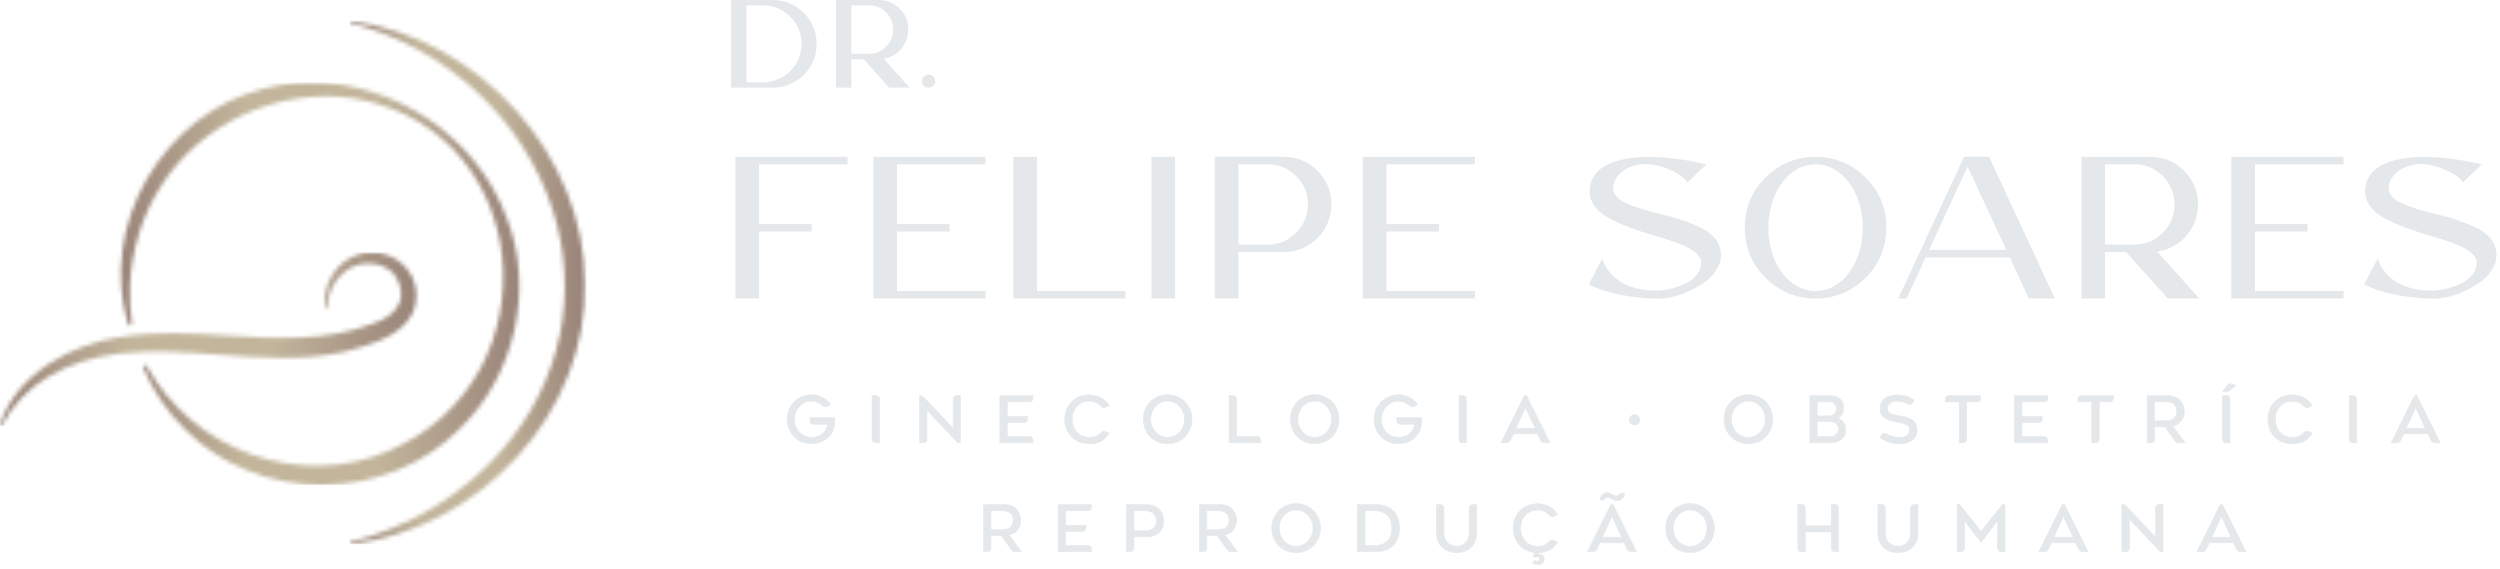 <svg xmlns="http://www.w3.org/2000/svg" width="593" height="135" viewBox="0 0 593 135" fill="none"><g id="logo-felipe"><g id="i-felipe"><g id="Clip path group"><mask id="mask0_1_4" style="mask-type:luminance" maskUnits="userSpaceOnUse" x="28" y="19" width="96" height="97"><g id="clippath"><path id="Vector" d="M62.65 21.01C51.14 23.84 40.98 31.7 34.76 42.58C28.65 53.27 27.05 65.76 30.37 76.85C30.41 77 30.52 77.12 30.67 77.17C30.84 77.23 31.04 77.17 31.17 77.06C31.29 76.95 31.34 76.79 31.3 76.66C30.9 73.83 30.74 70.97 30.82 68.16C31.12 59.67 33.67 51.24 38.01 44.43C47.47 29.14 66.52 20.48 84.33 23.38C107.41 27.66 117.41 45.48 119.09 60.72C120.1 69.94 118.27 79.42 113.93 87.42C109.19 96.15 101.67 102.91 92.17 106.95C82.12 111.36 70.62 111.68 59.81 107.85C49.06 104.05 40.19 96.59 34.84 86.86C34.71 86.64 34.44 86.56 34.22 86.67C34 86.78 33.9 87.03 33.99 87.28C36.38 92.86 39.79 97.88 43.84 101.79C52.12 110.19 63.96 115.01 76.35 115.01H76.44C88.92 114.99 100.86 110.09 109.2 101.57C122.29 88.84 126.79 68.26 120.13 51.53C112.99 32.31 93.66 19.58 73.92 19.58C70.15 19.58 66.37 20.04 62.65 21.02" fill="white"></path></g></mask><g mask="url(#mask0_1_4)"><g id="Group"><path id="Vector_2" d="M126.79 19.58H27.05V115.01H126.79V19.58Z" fill="url(#paint0_linear_1_4)"></path></g></g></g><g id="Clip path group_2"><mask id="mask1_1_4" style="mask-type:luminance" maskUnits="userSpaceOnUse" x="-1" y="59" width="100" height="43"><g id="clippath-1"><path id="Vector_3" d="M83.1 61.18C79.03 63.29 76.49 68.28 77.07 73.03C77.09 73.17 77.2 73.25 77.34 73.26C77.48 73.26 77.59 73.15 77.6 73.01C77.81 68.56 80.33 64.68 84.02 63.14C87.23 61.79 92.13 62.58 94.03 65.87C95.2 68.04 95.45 70.04 94.76 71.8C93.94 73.91 91.8 75.61 88.57 76.72C77.46 81.06 65.55 80.32 54.03 79.61C45.44 79.08 36.55 78.52 27.96 80.05C17.65 81.71 4.13 88.11 0.01 100.67C-0.03 100.8 0.03 100.94 0.16 101L0.26 101.02C0.36 101.02 0.45 100.97 0.49 100.88C5.25 91.54 15.46 85.33 28.51 83.84C36.31 82.96 44.3 83.55 52.03 84.13C61.68 84.86 71.66 85.6 81.45 83.49L82.02 83.34C87.58 81.87 95.2 79.86 97.92 74.19C99.62 69.97 98.66 65.54 95.43 62.62C93.42 60.81 90.89 59.87 88.31 59.87C86.55 59.87 84.77 60.3 83.1 61.18Z" fill="white"></path></g></mask><g mask="url(#mask1_1_4)"><g id="Group_2"><path id="Vector_4" d="M99.62 59.87H-0.03V101.02H99.62V59.87Z" fill="url(#paint1_linear_1_4)"></path></g></g></g><g id="Clip path group_3"><mask id="mask2_1_4" style="mask-type:luminance" maskUnits="userSpaceOnUse" x="82" y="4" width="57" height="126"><g id="clippath-2"><path id="Vector_5" d="M82.94 5.14C82.91 5.28 83 5.41 83.13 5.45C105.91 11.33 124.31 28.41 131.16 50.02C137.39 69.68 133.14 90.17 119.49 106.25C110.32 117.09 97.41 125.01 83.13 128.56C82.99 128.59 82.91 128.73 82.93 128.86C82.95 128.99 83.06 129.08 83.19 129.08H83.22C97.76 127.45 112.09 119.94 122.54 108.49C133.3 96.69 139.05 82.03 138.72 67.22C138.72 36.96 113.83 9.02 83.23 4.94C83.22 4.94 83.21 4.94 83.2 4.94C83.08 4.94 82.96 5.03 82.94 5.15" fill="white"></path></g></mask><g mask="url(#mask2_1_4)"><g id="Group_3"><path id="Vector_6" d="M139.06 4.93H82.91V129.08H139.06V4.93Z" fill="url(#paint2_linear_1_4)"></path></g></g></g></g><g id="felipe"><path d="M198.04 100.03C197.93 102.93 195.86 105.25 192.46 105.25C189.06 105.25 186.71 102.64 186.71 99.45C186.71 96.26 189.29 93.64 192.46 93.64C194.35 93.64 196 94.56 197.05 95.94L196.3 96.37C195.86 96.61 195.52 96.54 195.11 96.19C194.39 95.53 193.48 95.15 192.46 95.15C190.2 95.15 188.45 97.13 188.45 99.45C188.45 101.77 190.1 103.69 192.42 103.74C194.5 103.77 196.16 102.49 196.3 100.64H193C192.45 100.64 192.13 100.35 192.13 99.79V99.09H198.02C198.05 99.41 198.05 99.81 198.05 100.04" fill="#E5E8EA"></path><path d="M192.46 105.33C189.19 105.33 186.63 102.75 186.63 99.46C186.63 96.17 189.24 93.57 192.46 93.57C194.29 93.57 195.99 94.42 197.11 95.9L197.16 95.97L196.34 96.44C195.89 96.69 195.52 96.63 195.06 96.25C194.33 95.58 193.43 95.23 192.45 95.23C190.28 95.23 188.51 97.13 188.51 99.46C188.51 101.79 190.22 103.63 192.4 103.67C194.44 103.71 196.02 102.47 196.19 100.72H192.98C192.38 100.72 192.03 100.38 192.03 99.79V99.01H198.06V99.08C198.1 99.4 198.1 99.8 198.1 100.03C197.99 103.15 195.66 105.32 192.44 105.32M192.46 93.72C189.33 93.72 186.78 96.29 186.78 99.46C186.78 102.63 189.27 105.18 192.46 105.18C195.65 105.18 197.86 103.11 197.97 100.03C197.97 99.81 197.97 99.46 197.94 99.16H192.19V99.79C192.19 100.3 192.46 100.57 192.98 100.57H196.36V100.65C196.21 102.52 194.55 103.85 192.4 103.82C190.13 103.77 188.36 101.86 188.36 99.46C188.36 97.06 190.19 95.08 192.45 95.08C193.46 95.08 194.4 95.45 195.16 96.14C195.56 96.49 195.87 96.53 196.26 96.31L196.93 95.93C195.83 94.53 194.21 93.72 192.45 93.72" fill="#E5E8EA"></path><path d="M206.87 104.09V93.85H207.76C208.28 93.85 208.63 94.19 208.63 94.72V105.02H207.74C207.19 105.02 206.87 104.68 206.87 104.09Z" fill="#E5E8EA"></path><path d="M208.7 105.1H207.74C207.15 105.1 206.79 104.72 206.79 104.09V93.78H207.75C208.32 93.78 208.7 94.16 208.7 94.73V105.1ZM206.95 93.93V104.09C206.95 104.64 207.23 104.95 207.75 104.95H208.56V94.73C208.56 94.25 208.25 93.93 207.76 93.93H206.95Z" fill="#E5E8EA"></path><path d="M218.72 93.85L226.09 101.57V94.75C226.09 94.2 226.44 93.85 226.99 93.85H227.84V105.02H227.21L219.86 97.3V104.12C219.86 104.67 219.51 105.02 218.97 105.02H218.1V93.85H218.72Z" fill="#E5E8EA"></path><path d="M227.92 105.1H227.19L227.17 105.08L219.94 97.49V104.12C219.94 104.7 219.55 105.1 218.98 105.1H218.03V93.78H218.75L218.77 93.8L226.01 101.38V94.75C226.01 94.16 226.39 93.77 226.99 93.77H227.92V105.1ZM227.77 104.95V93.93H226.99C226.48 93.93 226.16 94.25 226.16 94.76V101.77L218.68 93.94H218.18V104.96H218.97C219.46 104.96 219.78 104.64 219.78 104.13V97.12L227.24 104.95H227.77Z" fill="#E5E8EA"></path><path d="M237.16 93.85H245.02V94.47C245.02 95.01 244.72 95.31 244.17 95.31H238.92V98.77H243.73V99.37C243.73 99.92 243.43 100.22 242.88 100.22H238.93V103.55H244.16C244.69 103.55 245.03 103.9 245.03 104.42V105.02H237.17V93.85H237.16Z" fill="#E5E8EA"></path><path d="M245.09 105.1H237.08V93.78H245.09V94.48C245.09 95.06 244.75 95.39 244.16 95.39H238.99V98.7H243.8V99.37C243.8 99.96 243.46 100.3 242.87 100.3H238.99V103.48H244.15C244.72 103.48 245.09 103.86 245.09 104.43V105.1ZM237.23 104.95H244.94V104.43C244.94 103.95 244.63 103.63 244.15 103.63H238.84V100.15H242.87C243.38 100.15 243.65 99.88 243.65 99.37V98.85H238.84V95.24H244.16C244.66 95.24 244.94 94.97 244.94 94.48V93.93H237.23V104.95Z" fill="#E5E8EA"></path><path d="M252.56 99.46C252.56 96.21 254.91 93.66 258.31 93.66C260.57 93.66 262.11 94.65 263.06 96.19L262.27 96.57C261.8 96.8 261.51 96.63 261.17 96.33C260.47 95.63 259.55 95.17 258.32 95.17C255.82 95.17 254.32 97.12 254.32 99.46C254.32 101.8 255.83 103.75 258.38 103.75C259.75 103.75 260.49 103.28 261.17 102.58C261.49 102.29 261.79 102.15 262.3 102.38L263.08 102.73C262.19 104.26 260.87 105.26 258.32 105.26C254.92 105.26 252.57 102.71 252.57 99.46" fill="#E5E8EA"></path><path d="M258.32 105.33C254.94 105.33 252.49 102.86 252.49 99.46C252.49 96.06 254.94 93.59 258.32 93.59C260.43 93.59 262.1 94.48 263.13 96.16L263.17 96.23L262.3 96.65C261.76 96.91 261.43 96.68 261.12 96.39C260.35 95.62 259.44 95.25 258.32 95.25C256.01 95.25 254.4 96.98 254.4 99.46C254.4 101.94 256.04 103.67 258.38 103.67C259.72 103.67 260.44 103.21 261.12 102.52C261.46 102.21 261.79 102.06 262.33 102.31L263.18 102.7L263.14 102.77C262.11 104.55 260.62 105.34 258.31 105.34M258.32 93.73C255.03 93.73 252.64 96.14 252.64 99.45C252.64 102.76 255.03 105.17 258.32 105.17C260.54 105.17 261.97 104.42 262.97 102.75L262.27 102.43C261.8 102.22 261.53 102.34 261.22 102.62C260.52 103.33 259.77 103.81 258.38 103.81C255.95 103.81 254.25 102.02 254.25 99.45C254.25 96.88 255.92 95.09 258.32 95.09C259.48 95.09 260.43 95.48 261.23 96.27C261.57 96.58 261.82 96.7 262.24 96.5L262.96 96.15C261.94 94.54 260.38 93.72 258.32 93.72" fill="#E5E8EA"></path><path d="M271.2 99.44C271.2 96.25 273.56 93.63 276.95 93.63C280.34 93.63 282.73 96.25 282.73 99.44C282.73 102.63 280.35 105.25 276.95 105.25C273.55 105.25 271.2 102.64 271.2 99.44ZM276.95 103.74C279.25 103.74 280.98 101.79 280.98 99.44C280.98 97.09 279.26 95.14 276.95 95.14C274.64 95.14 272.95 97.12 272.95 99.44C272.95 101.76 274.66 103.74 276.95 103.74Z" fill="#E5E8EA"></path><path d="M276.95 105.33C273.63 105.33 271.12 102.8 271.12 99.44C271.12 96.08 273.63 93.55 276.95 93.55C280.27 93.55 282.81 96.08 282.81 99.44C282.81 102.8 280.29 105.33 276.95 105.33ZM276.95 93.7C273.71 93.7 271.27 96.17 271.27 99.44C271.27 102.71 273.71 105.18 276.95 105.18C280.19 105.18 282.66 102.71 282.66 99.44C282.66 96.17 280.21 93.7 276.95 93.7ZM276.95 103.82C274.67 103.82 272.88 101.9 272.88 99.44C272.88 96.98 274.71 95.06 276.95 95.06C279.19 95.06 281.05 97.02 281.05 99.44C281.05 101.86 279.25 103.82 276.95 103.82ZM276.95 95.21C274.79 95.21 273.03 97.11 273.03 99.44C273.03 101.77 274.75 103.67 276.95 103.67C279.15 103.67 280.9 101.81 280.9 99.44C280.9 97.07 279.13 95.21 276.95 95.21Z" fill="#E5E8EA"></path><path d="M291.55 93.85H292.45C292.97 93.85 293.32 94.18 293.32 94.72V103.55H298.16C298.68 103.55 299.03 103.9 299.03 104.42V105.02H291.55V93.85Z" fill="#E5E8EA"></path><path d="M291.47 105.1V93.78H292.45C293.02 93.78 293.4 94.16 293.4 94.72V103.48H298.16C298.72 103.48 299.11 103.87 299.11 104.43V105.1H291.47ZM291.63 104.95H298.96V104.43C298.96 103.95 298.64 103.63 298.16 103.63H293.25V94.72C293.25 94.24 292.94 93.93 292.46 93.93H291.63V104.95Z" fill="#E5E8EA"></path><path d="M306.08 99.44C306.08 96.25 308.44 93.63 311.83 93.63C315.22 93.63 317.61 96.25 317.61 99.44C317.61 102.63 315.23 105.25 311.83 105.25C308.43 105.25 306.08 102.64 306.08 99.44ZM311.84 103.74C314.14 103.74 315.87 101.79 315.87 99.44C315.87 97.09 314.15 95.14 311.84 95.14C309.53 95.14 307.84 97.12 307.84 99.44C307.84 101.76 309.55 103.74 311.84 103.74Z" fill="#E5E8EA"></path><path d="M311.84 105.33C308.52 105.33 306.01 102.8 306.01 99.44C306.01 96.08 308.52 93.55 311.84 93.55C315.16 93.55 317.7 96.08 317.7 99.44C317.7 102.8 315.18 105.33 311.84 105.33ZM311.84 93.7C308.6 93.7 306.16 96.17 306.16 99.44C306.16 102.71 308.6 105.18 311.84 105.18C315.08 105.18 317.55 102.71 317.55 99.44C317.55 96.17 315.1 93.7 311.84 93.7ZM311.84 103.82C309.56 103.82 307.77 101.9 307.77 99.44C307.77 96.98 309.6 95.06 311.84 95.06C314.08 95.06 315.94 97.02 315.94 99.44C315.94 101.86 314.14 103.82 311.84 103.82ZM311.84 95.21C309.68 95.21 307.92 97.11 307.92 99.44C307.92 101.77 309.64 103.67 311.84 103.67C314.04 103.67 315.79 101.81 315.79 99.44C315.79 97.07 314.02 95.21 311.84 95.21Z" fill="#E5E8EA"></path><path d="M337.27 100.03C337.16 102.93 335.09 105.25 331.68 105.25C328.27 105.25 325.93 102.64 325.93 99.45C325.93 96.26 328.51 93.64 331.68 93.64C333.57 93.64 335.22 94.56 336.27 95.94L335.52 96.37C335.08 96.61 334.74 96.54 334.33 96.19C333.61 95.53 332.7 95.15 331.67 95.15C329.41 95.15 327.66 97.13 327.66 99.45C327.66 101.77 329.31 103.69 331.63 103.74C333.7 103.77 335.37 102.49 335.51 100.64H332.21C331.66 100.64 331.34 100.35 331.34 99.79V99.09H337.23C337.26 99.41 337.26 99.81 337.26 100.04" fill="#E5E8EA"></path><path d="M331.68 105.33C328.41 105.33 325.85 102.75 325.85 99.46C325.85 96.17 328.46 93.57 331.68 93.57C333.51 93.57 335.21 94.42 336.33 95.9L336.38 95.97L335.56 96.44C335.11 96.69 334.74 96.63 334.28 96.25C333.55 95.58 332.65 95.23 331.67 95.23C329.5 95.23 327.73 97.13 327.73 99.46C327.73 101.79 329.44 103.63 331.62 103.67H331.69C333.69 103.67 335.24 102.44 335.41 100.72H332.2C331.6 100.72 331.25 100.38 331.25 99.79V99.01H337.28V99.08C337.32 99.4 337.32 99.8 337.32 100.03C337.21 103.15 334.88 105.32 331.66 105.32M331.68 93.72C328.55 93.72 326 96.29 326 99.46C326 102.63 328.49 105.18 331.68 105.18C334.87 105.18 337.08 103.11 337.19 100.03C337.19 99.81 337.19 99.46 337.17 99.16H331.42V99.79C331.42 100.3 331.69 100.57 332.21 100.57H335.59V100.65C335.44 102.52 333.77 103.85 331.63 103.82C329.36 103.77 327.59 101.86 327.59 99.46C327.59 97.06 329.42 95.08 331.68 95.08C332.69 95.08 333.63 95.45 334.39 96.14C334.8 96.49 335.09 96.53 335.49 96.31L336.16 95.93C335.06 94.53 333.44 93.72 331.68 93.72Z" fill="#E5E8EA"></path><path d="M346.09 104.09V93.85H346.98C347.5 93.85 347.85 94.19 347.85 94.72V105.02H346.96C346.41 105.02 346.09 104.68 346.09 104.09Z" fill="#E5E8EA"></path><path d="M347.92 105.1H346.96C346.37 105.1 346.01 104.72 346.01 104.09V93.78H346.97C347.54 93.78 347.92 94.16 347.92 94.73V105.1ZM346.17 93.93V104.09C346.17 104.64 346.45 104.95 346.96 104.95H347.77V94.73C347.77 94.25 347.46 93.93 346.98 93.93H346.17Z" fill="#E5E8EA"></path><path d="M361.57 93.86H362.12L367.67 105.03H366.42C365.98 105.03 365.63 104.82 365.43 104.42L364.71 102.91H358.99L358.26 104.42C358.08 104.82 357.71 105.03 357.27 105.03H356.03L361.57 93.86ZM364.15 101.59L361.85 96.68L359.56 101.59H364.15Z" fill="#E5E8EA"></path><path d="M367.8 105.1H366.43C365.96 105.1 365.58 104.87 365.37 104.45L364.67 102.98H359.04L358.33 104.45C358.14 104.87 357.75 105.1 357.27 105.1H355.91L361.52 93.78H362.16L362.18 93.82L367.79 105.1H367.8ZM364.77 102.83L365.51 104.38C365.69 104.75 366.02 104.95 366.43 104.95H367.56L362.08 93.93H361.62L356.16 104.95H357.27C357.69 104.95 358.03 104.74 358.19 104.38L358.94 102.83H364.77ZM364.27 101.67H359.44L361.85 96.5L364.27 101.67ZM359.68 101.52H364.04L361.86 96.86L359.69 101.52H359.68Z" fill="#E5E8EA"></path><path d="M386.47 99.58C386.47 98.92 387.05 98.37 387.72 98.37C388.39 98.37 388.94 98.92 388.94 99.58C388.94 100.24 388.39 100.8 387.72 100.8C387.05 100.8 386.47 100.23 386.47 99.58Z" fill="#E5E8EA"></path><path d="M387.72 100.87C387 100.87 386.39 100.28 386.39 99.58C386.39 98.88 387 98.3 387.72 98.3C388.44 98.3 389.02 98.87 389.02 99.58C389.02 100.29 388.43 100.87 387.72 100.87ZM387.72 98.45C387.08 98.45 386.54 98.97 386.54 99.58C386.54 100.19 387.09 100.72 387.72 100.72C388.35 100.72 388.87 100.2 388.87 99.58C388.87 98.96 388.36 98.45 387.72 98.45Z" fill="#E5E8EA"></path><path d="M408.94 99.44C408.94 96.25 411.3 93.63 414.69 93.63C418.08 93.63 420.47 96.25 420.47 99.44C420.47 102.63 418.09 105.25 414.69 105.25C411.29 105.25 408.94 102.64 408.94 99.44ZM414.69 103.74C416.99 103.74 418.72 101.79 418.72 99.44C418.72 97.09 417 95.14 414.69 95.14C412.38 95.14 410.69 97.12 410.69 99.44C410.69 101.76 412.4 103.74 414.69 103.74Z" fill="#E5E8EA"></path><path d="M414.69 105.33C411.37 105.33 408.86 102.8 408.86 99.44C408.86 96.08 411.37 93.55 414.69 93.55C418.01 93.55 420.55 96.08 420.55 99.44C420.55 102.8 418.03 105.33 414.69 105.33ZM414.69 93.7C411.45 93.7 409.01 96.17 409.01 99.44C409.01 102.71 411.45 105.18 414.69 105.18C417.93 105.18 420.4 102.71 420.4 99.44C420.4 96.17 417.95 93.7 414.69 93.7ZM414.69 103.82C412.41 103.82 410.62 101.9 410.62 99.44C410.62 96.98 412.45 95.06 414.69 95.06C416.93 95.06 418.79 97.02 418.79 99.44C418.79 101.86 416.99 103.82 414.69 103.82ZM414.69 95.21C412.53 95.21 410.77 97.11 410.77 99.44C410.77 101.77 412.49 103.67 414.69 103.67C416.89 103.67 418.64 101.81 418.64 99.44C418.64 97.07 416.87 95.21 414.69 95.21Z" fill="#E5E8EA"></path><path d="M433.99 93.85C435.97 93.85 437.33 94.74 437.33 96.75C437.33 98.06 436.57 98.98 435.77 99.18C436.69 99.3 437.78 100.25 437.78 101.88C437.78 104.18 436.04 105.02 434.16 105.02H429.28V93.85H433.99ZM433.79 98.66C435.03 98.66 435.56 97.84 435.56 96.9C435.56 96.03 434.93 95.31 433.9 95.31H431.05V98.65H433.8L433.79 98.66ZM434.11 103.56C435.33 103.56 436.05 102.77 436.05 101.76C436.05 100.54 435.24 100.01 433.97 100.01H431.04V103.56H434.11Z" fill="#E5E8EA"></path><path d="M434.17 105.1H429.21V93.78H433.99C436.19 93.78 437.41 94.84 437.41 96.75C437.41 97.99 436.76 98.86 436.04 99.17C436.97 99.41 437.87 100.38 437.87 101.88C437.87 103.9 436.49 105.1 434.18 105.1M429.37 104.95H434.18C435.25 104.95 437.72 104.65 437.72 101.88C437.72 100.89 437.12 99.43 435.77 99.27H435.7V99.14L435.76 99.11C436.5 98.92 437.26 98.06 437.26 96.76C437.26 94.94 436.1 93.94 433.99 93.94H429.37V104.96V104.95ZM434.11 103.63H430.97V99.92H433.98C435.39 99.92 436.13 100.55 436.13 101.75C436.13 102.87 435.32 103.63 434.12 103.63M431.12 103.48H434.11C435.22 103.48 435.97 102.79 435.97 101.75C435.97 100.36 434.88 100.07 433.97 100.07H431.12V103.48ZM433.79 98.74H430.97V95.25H433.9C434.92 95.25 435.64 95.93 435.64 96.91C435.64 97.79 435.15 98.74 433.79 98.74ZM431.12 98.59H433.79C435.04 98.59 435.49 97.72 435.49 96.91C435.49 96.02 434.84 95.4 433.9 95.4H431.12V98.59Z" fill="#E5E8EA"></path><path d="M445.93 103.71L446.31 103.16C446.6 102.72 447.04 102.67 447.53 102.93C448.4 103.42 449.44 103.75 450.49 103.75C452.08 103.75 452.96 103.05 452.96 101.98C452.96 100.68 451.65 100.42 450.14 100.12C448.81 99.86 445.93 99.54 445.93 96.99C445.93 94.44 448.27 93.66 450.08 93.66C451.71 93.66 452.99 94.16 454.05 94.94L453.67 95.47C453.38 95.91 452.92 95.99 452.45 95.76C451.66 95.36 450.88 95.15 449.99 95.15C449.06 95.15 447.69 95.53 447.69 96.91C447.69 98.29 449.58 98.45 450.82 98.68C452.47 98.95 454.73 99.4 454.73 101.91C454.73 104.14 453.02 105.24 450.57 105.24C448.51 105.24 447.12 104.61 445.95 103.7" fill="#E5E8EA"></path><path d="M450.55 105.33C448.7 105.33 447.26 104.85 445.88 103.77L445.82 103.73L446.24 103.12C446.54 102.66 447.01 102.57 447.56 102.87C448.22 103.24 449.27 103.69 450.49 103.69C451.99 103.69 452.89 103.06 452.89 101.99C452.89 100.76 451.62 100.5 450.15 100.21H450.13C450.03 100.19 449.92 100.17 449.81 100.15C448.43 99.9 445.86 99.43 445.86 97.01C445.86 95.83 446.34 94.93 447.29 94.33C448.28 93.7 449.47 93.61 450.09 93.61C451.61 93.61 452.92 94.03 454.1 94.91L454.16 94.95L453.74 95.54C453.45 95.99 452.95 96.11 452.43 95.85C451.61 95.44 450.84 95.25 450.01 95.25C448.98 95.25 447.78 95.69 447.78 96.93C447.78 98.08 449.3 98.35 450.52 98.57C450.63 98.59 450.74 98.61 450.84 98.63C452.32 98.88 454.81 99.29 454.81 101.94C454.81 104.07 453.22 105.34 450.57 105.34M446.03 103.7C447.37 104.72 448.76 105.18 450.55 105.18C453.15 105.18 454.64 104 454.64 101.93C454.64 99.6 452.74 99.09 450.8 98.77C450.7 98.75 450.59 98.73 450.48 98.71C449.27 98.5 447.61 98.2 447.61 96.92C447.61 95.57 448.89 95.09 449.99 95.09C450.85 95.09 451.64 95.29 452.48 95.71C452.94 95.93 453.35 95.84 453.6 95.45L453.94 94.97C452.8 94.15 451.54 93.75 450.08 93.75C448.11 93.75 446.01 94.6 446.01 97C446.01 99.4 448.41 99.73 449.84 99.99C449.95 100.01 450.06 100.03 450.16 100.05H450.18C451.72 100.36 453.04 100.63 453.04 101.98C453.04 103.12 452.06 103.83 450.49 103.83C449.24 103.83 448.17 103.38 447.49 103C447.16 102.82 446.69 102.71 446.37 103.2L446.03 103.69V103.7Z" fill="#E5E8EA"></path><path d="M464.74 95.32H461.44V94.72C461.44 94.19 461.78 93.85 462.31 93.85H469.82V94.45C469.82 94.97 469.47 95.32 468.95 95.32H466.49V104.15C466.49 104.68 466.14 105.02 465.62 105.02H464.73V95.32H464.74Z" fill="#E5E8EA"></path><path d="M465.62 105.1H464.66V95.4H461.36V94.73C461.36 94.16 461.73 93.79 462.31 93.79H469.89V94.46C469.89 95.02 469.5 95.4 468.94 95.4H466.56V104.16C466.56 104.73 466.18 105.11 465.61 105.11M464.81 104.95H465.62C466.1 104.95 466.41 104.64 466.41 104.15V95.24H468.94C469.42 95.24 469.74 94.92 469.74 94.45V93.93H462.31C461.82 93.93 461.51 94.23 461.51 94.72V95.24H464.81V104.95Z" fill="#E5E8EA"></path><path d="M477.85 93.85H485.71V94.47C485.71 95.01 485.41 95.31 484.86 95.31H479.61V98.77H484.42V99.37C484.42 99.92 484.11 100.22 483.56 100.22H479.61V103.55H484.84C485.37 103.55 485.71 103.9 485.71 104.42V105.02H477.85V93.85Z" fill="#E5E8EA"></path><path d="M485.78 105.1H477.77V93.78H485.78V94.48C485.78 95.06 485.44 95.39 484.85 95.39H479.68V98.7H484.49V99.37C484.49 99.96 484.15 100.3 483.56 100.3H479.68V103.48H484.84C485.41 103.48 485.78 103.86 485.78 104.43V105.1ZM477.93 104.95H485.64V104.43C485.64 103.95 485.33 103.63 484.85 103.63H479.54V100.15H483.57C484.08 100.15 484.35 99.88 484.35 99.37V98.85H479.54V95.24H484.86C485.36 95.24 485.64 94.97 485.64 94.48V93.93H477.93V104.95Z" fill="#E5E8EA"></path><path d="M496.18 95.32H492.88V94.72C492.88 94.19 493.22 93.85 493.75 93.85H501.26V94.45C501.26 94.97 500.91 95.32 500.39 95.32H497.93V104.15C497.93 104.68 497.58 105.02 497.06 105.02H496.17V95.32H496.18Z" fill="#E5E8EA"></path><path d="M497.07 105.1H496.11V95.4H492.81V94.73C492.81 94.16 493.18 93.79 493.76 93.79H501.34V94.46C501.34 95.02 500.95 95.4 500.39 95.4H498.01V104.16C498.01 104.73 497.63 105.11 497.06 105.11M496.26 104.95H497.07C497.55 104.95 497.86 104.64 497.86 104.15V95.24H500.39C500.87 95.24 501.19 94.92 501.19 94.45V93.93H493.76C493.27 93.93 492.96 94.23 492.96 94.72V95.24H496.26V104.95Z" fill="#E5E8EA"></path><path d="M509.3 93.85H514.32C516.55 93.85 518.09 95.41 518.09 97.62C518.09 99.34 517.13 100.7 515.36 101.04L518.28 105.02H516.89C516.48 105.02 516.11 104.85 515.87 104.5L513.55 101.25H511.06V104.12C511.06 104.67 510.71 105.02 510.16 105.02H509.31V93.85H509.3ZM514.09 99.81C515.11 99.81 516.35 99.15 516.35 97.6C516.35 96.7 515.85 95.33 514.09 95.33H511.05V99.82H514.09V99.81Z" fill="#E5E8EA"></path><path d="M518.42 105.1H516.88C516.43 105.1 516.04 104.9 515.8 104.55L513.5 101.33H511.13V104.12C511.13 104.71 510.75 105.1 510.16 105.1H509.23V93.78H514.33C516.59 93.78 518.17 95.36 518.17 97.62C518.17 99.41 517.15 100.72 515.49 101.09L518.42 105.1ZM513.58 101.18L515.92 104.46C516.14 104.78 516.47 104.95 516.88 104.95H518.12L515.22 100.99L515.34 100.97C517.01 100.65 518.01 99.4 518.01 97.62C518.01 95.44 516.49 93.93 514.32 93.93H509.37V104.95H510.15C510.66 104.95 510.97 104.63 510.97 104.12V101.18H513.58ZM514.09 99.88H510.98V95.24H514.09C515.93 95.24 516.42 96.72 516.42 97.59C516.42 99.09 515.25 99.88 514.09 99.88ZM511.13 99.73H514.09C515.14 99.73 516.27 99.06 516.27 97.59C516.27 95.45 514.31 95.39 514.09 95.39H511.13V99.73Z" fill="#E5E8EA"></path><path d="M528.27 91.44C528.58 91.01 528.99 90.92 529.48 91.13L530.29 91.47L528.99 92.54C528.66 92.83 528.33 92.94 527.91 92.94H527.21L528.28 91.45L528.27 91.44ZM527.2 104.09V93.85H528.09C528.61 93.85 528.96 94.19 528.96 94.72V105.02H528.07C527.52 105.02 527.2 104.68 527.2 104.09Z" fill="#E5E8EA"></path><path d="M529.03 105.1H528.07C527.48 105.1 527.12 104.72 527.12 104.09V93.78H528.08C528.64 93.78 529.02 94.16 529.02 94.72V105.1H529.03ZM527.28 93.93V104.09C527.28 104.64 527.56 104.95 528.07 104.95H528.88V94.72C528.88 94.24 528.57 93.93 528.09 93.93H527.28ZM527.91 93.01H527.06L528.21 91.4C528.53 90.95 528.98 90.84 529.51 91.07L530.43 91.45L529.04 92.6C528.7 92.89 528.37 93.01 527.91 93.01ZM527.35 92.86H527.91C528.33 92.86 528.63 92.75 528.94 92.48L530.14 91.49L529.45 91.2C528.99 91 528.61 91.09 528.33 91.48L527.35 92.86Z" fill="#E5E8EA"></path><path d="M537.94 99.46C537.94 96.21 540.29 93.66 543.69 93.66C545.95 93.66 547.49 94.65 548.44 96.19L547.65 96.57C547.18 96.8 546.89 96.63 546.55 96.33C545.85 95.63 544.93 95.17 543.7 95.17C541.2 95.17 539.7 97.12 539.7 99.46C539.7 101.8 541.21 103.75 543.76 103.75C545.13 103.75 545.87 103.28 546.55 102.58C546.87 102.29 547.17 102.15 547.68 102.38L548.46 102.73C547.57 104.26 546.25 105.26 543.7 105.26C540.3 105.26 537.95 102.71 537.95 99.46" fill="#E5E8EA"></path><path d="M543.69 105.33C540.31 105.33 537.86 102.86 537.86 99.46C537.86 96.06 540.31 93.59 543.69 93.59C545.8 93.59 547.47 94.48 548.5 96.16L548.54 96.23L547.67 96.65C547.13 96.91 546.8 96.68 546.49 96.39C545.72 95.62 544.81 95.25 543.69 95.25C541.38 95.25 539.77 96.98 539.77 99.46C539.77 101.94 541.41 103.67 543.75 103.67C545.09 103.67 545.81 103.21 546.49 102.52C546.83 102.21 547.16 102.06 547.7 102.31L548.55 102.7L548.51 102.77C547.48 104.55 545.99 105.34 543.68 105.34M543.69 93.73C540.4 93.73 538.01 96.14 538.01 99.45C538.01 102.76 540.4 105.17 543.69 105.17C545.91 105.17 547.34 104.42 548.34 102.75L547.64 102.43C547.17 102.22 546.9 102.34 546.59 102.62C545.89 103.33 545.14 103.81 543.75 103.81C541.32 103.81 539.62 102.02 539.62 99.45C539.62 96.88 541.29 95.09 543.69 95.09C544.85 95.09 545.8 95.48 546.6 96.27C546.94 96.58 547.19 96.7 547.61 96.5L548.33 96.15C547.31 94.54 545.75 93.72 543.69 93.72" fill="#E5E8EA"></path><path d="M557.26 104.09V93.85H558.15C558.67 93.85 559.02 94.19 559.02 94.72V105.02H558.13C557.58 105.02 557.26 104.68 557.26 104.09Z" fill="#E5E8EA"></path><path d="M559.09 105.1H558.13C557.54 105.1 557.18 104.72 557.18 104.09V93.78H558.14C558.71 93.78 559.09 94.16 559.09 94.73V105.1ZM557.34 93.93V104.09C557.34 104.64 557.62 104.95 558.13 104.95H558.94V94.73C558.94 94.25 558.63 93.93 558.15 93.93H557.34Z" fill="#E5E8EA"></path><path d="M572.74 93.86H573.29L578.84 105.03H577.59C577.15 105.03 576.8 104.82 576.6 104.42L575.88 102.91H570.16L569.43 104.42C569.25 104.82 568.88 105.03 568.44 105.03H567.2L572.74 93.86ZM575.32 101.59L573.02 96.68L570.73 101.59H575.32Z" fill="#E5E8EA"></path><path d="M578.96 105.1H577.59C577.12 105.1 576.74 104.87 576.53 104.45L575.83 102.98H570.2L569.49 104.45C569.3 104.87 568.91 105.1 568.43 105.1H567.07L572.68 93.78H573.32L573.34 93.82L578.95 105.1H578.96ZM575.93 102.83L576.67 104.38C576.85 104.75 577.18 104.95 577.59 104.95H578.72L573.24 93.93H572.78L567.32 104.95H568.43C568.85 104.95 569.19 104.74 569.35 104.38L570.1 102.83H575.93ZM575.44 101.67H570.61L573.02 96.5L575.44 101.67ZM570.84 101.52H575.2L573.02 96.86L570.85 101.52H570.84Z" fill="#E5E8EA"></path><path d="M233.3 119.69H238.32C240.55 119.69 242.09 121.25 242.09 123.46C242.09 125.18 241.13 126.54 239.36 126.88L242.28 130.86H240.89C240.48 130.86 240.11 130.69 239.87 130.34L237.55 127.09H235.06V129.96C235.06 130.51 234.71 130.86 234.16 130.86H233.31V119.69H233.3ZM238.09 125.64C239.11 125.64 240.35 124.98 240.35 123.43C240.35 122.53 239.85 121.16 238.09 121.16H235.05V125.65H238.09V125.64Z" fill="#E5E8EA"></path><path d="M242.42 130.93H240.88C240.43 130.93 240.04 130.73 239.8 130.38L237.5 127.16H235.13V129.95C235.13 130.54 234.75 130.93 234.15 130.93H233.22V119.61H238.32C240.58 119.61 242.16 121.19 242.16 123.45C242.16 125.24 241.14 126.55 239.48 126.92L242.41 130.93H242.42ZM234.98 127.01H237.58L239.92 130.29C240.14 130.61 240.48 130.78 240.88 130.78H242.12L239.22 126.82L239.34 126.8C241.01 126.48 242.01 125.23 242.01 123.45C242.01 121.27 240.49 119.76 238.32 119.76H233.37V130.78H234.15C234.66 130.78 234.98 130.46 234.98 129.95V127.01ZM238.09 125.71H234.98V121.07H238.09C239.93 121.07 240.42 122.55 240.42 123.42C240.42 124.92 239.25 125.71 238.09 125.71ZM235.13 125.56H238.09C239.14 125.56 240.27 124.89 240.27 123.42C240.27 121.28 238.31 121.22 238.09 121.22H235.13V125.56Z" fill="#E5E8EA"></path><path d="M251.02 119.69H258.88V120.31C258.88 120.85 258.58 121.15 258.03 121.15H252.78V124.61H257.59V125.21C257.59 125.76 257.29 126.06 256.74 126.06H252.79V129.39H258.02C258.55 129.39 258.89 129.74 258.89 130.26V130.86H251.03V119.69H251.02Z" fill="#E5E8EA"></path><path d="M258.95 130.93H250.94V119.61H258.95V120.31C258.95 120.89 258.61 121.22 258.02 121.22H252.85V124.53H257.66V125.2C257.66 125.79 257.32 126.13 256.73 126.13H252.85V129.31H258.01C258.58 129.31 258.95 129.69 258.95 130.26V130.93ZM251.1 130.78H258.81V130.26C258.81 129.78 258.5 129.46 258.02 129.46H252.71V125.98H256.74C257.25 125.98 257.52 125.71 257.52 125.2V124.68H252.71V121.07H258.03C258.53 121.07 258.81 120.8 258.81 120.31V119.76H251.1V130.78Z" fill="#E5E8EA"></path><path d="M267.23 119.69H271.76C274.6 119.69 276.05 121.41 276.05 123.58C276.05 125.75 274.6 127.33 271.79 127.33H268.98V129.95C268.98 130.5 268.63 130.85 268.09 130.85H267.22V119.68L267.23 119.69ZM271.76 125.9C273.41 125.9 274.29 124.86 274.29 123.58C274.29 122.3 273.37 121.15 271.7 121.15H268.98V125.9H271.76Z" fill="#E5E8EA"></path><path d="M268.1 130.93H267.15V119.61H271.76C274.41 119.61 276.12 121.17 276.12 123.58C276.12 125.99 274.46 127.41 271.79 127.41H269.06V129.96C269.06 130.54 268.67 130.94 268.1 130.94M267.31 130.78H268.1C268.59 130.78 268.91 130.46 268.91 129.95V127.25H271.79C274.37 127.25 275.97 125.84 275.97 123.57C275.97 121.3 274.32 119.75 271.76 119.75H267.3V130.77L267.31 130.78ZM271.76 125.97H268.91V121.07H271.7C273.54 121.07 274.37 122.33 274.37 123.57C274.37 125 273.32 125.96 271.76 125.96M269.06 125.82H271.76C273.25 125.82 274.22 124.94 274.22 123.58C274.22 122.41 273.44 121.23 271.7 121.23H269.06V125.83V125.82Z" fill="#E5E8EA"></path><path d="M284.5 119.69H289.52C291.75 119.69 293.29 121.25 293.29 123.46C293.29 125.18 292.33 126.54 290.56 126.88L293.47 130.86H292.08C291.67 130.86 291.3 130.69 291.06 130.34L288.74 127.09H286.25V129.96C286.25 130.51 285.9 130.86 285.35 130.86H284.5V119.69ZM289.29 125.64C290.31 125.64 291.55 124.98 291.55 123.43C291.55 122.53 291.05 121.16 289.29 121.16H286.25V125.65H289.29V125.64Z" fill="#E5E8EA"></path><path d="M293.62 130.93H292.08C291.63 130.93 291.24 130.73 291 130.38L288.7 127.16H286.33V129.95C286.33 130.54 285.95 130.93 285.36 130.93H284.43V119.61H289.53C291.79 119.61 293.37 121.19 293.37 123.45C293.37 125.24 292.35 126.55 290.69 126.92L293.62 130.93ZM288.78 127.01L291.12 130.29C291.34 130.61 291.67 130.78 292.08 130.78H293.32L290.42 126.82L290.54 126.8C292.21 126.48 293.21 125.23 293.21 123.45C293.21 121.27 291.69 119.76 289.52 119.76H284.57V130.78H285.35C285.86 130.78 286.17 130.46 286.17 129.95V127.01H288.78ZM289.29 125.71H286.18V121.07H289.29C291.13 121.07 291.62 122.55 291.62 123.42C291.62 124.92 290.45 125.71 289.29 125.71ZM286.33 125.56H289.29C290.34 125.56 291.47 124.89 291.47 123.42C291.47 122.6 291.01 121.22 289.29 121.22H286.33V125.56Z" fill="#E5E8EA"></path><path d="M301.67 125.27C301.67 122.08 304.03 119.46 307.42 119.46C310.81 119.46 313.2 122.08 313.2 125.27C313.2 128.46 310.82 131.08 307.42 131.08C304.02 131.08 301.67 128.47 301.67 125.27ZM307.42 129.58C309.72 129.58 311.45 127.63 311.45 125.28C311.45 122.93 309.73 120.98 307.42 120.98C305.11 120.98 303.42 122.96 303.42 125.28C303.42 127.6 305.13 129.58 307.42 129.58Z" fill="#E5E8EA"></path><path d="M307.42 131.16C304.1 131.16 301.59 128.63 301.59 125.27C301.59 121.91 304.1 119.38 307.42 119.38C310.74 119.38 313.28 121.91 313.28 125.27C313.28 128.63 310.76 131.16 307.42 131.16ZM307.42 119.53C304.18 119.53 301.74 122 301.74 125.27C301.74 128.54 304.18 131.01 307.42 131.01C310.66 131.01 313.13 128.54 313.13 125.27C313.13 122 310.68 119.53 307.42 119.53ZM307.42 129.65C305.14 129.65 303.35 127.73 303.35 125.27C303.35 122.81 305.18 120.89 307.42 120.89C309.66 120.89 311.52 122.85 311.52 125.27C311.52 127.69 309.72 129.65 307.42 129.65ZM307.42 121.05C305.26 121.05 303.5 122.95 303.5 125.28C303.5 127.61 305.22 129.51 307.42 129.51C309.62 129.51 311.37 127.65 311.37 125.28C311.37 122.91 309.6 121.05 307.42 121.05Z" fill="#E5E8EA"></path><path d="M322.02 119.69H326.37C329.7 119.69 331.94 121.63 331.94 125.27C331.94 128.91 329.71 130.87 326.37 130.85H322.02V119.68V119.69ZM326.2 129.39C327.69 129.39 330.17 128.73 330.17 125.29C330.17 121.85 327.68 121.14 326.2 121.14H323.77V129.4H326.2V129.39Z" fill="#E5E8EA"></path><path d="M326.41 130.93H321.95V119.61H326.37C329.9 119.61 332.02 121.73 332.02 125.27C332.02 127.02 331.5 128.46 330.51 129.44C329.53 130.42 328.11 130.93 326.41 130.93ZM322.1 130.78H326.41C328.07 130.78 329.45 130.28 330.4 129.33C331.36 128.37 331.87 126.97 331.87 125.27C331.87 121.82 329.82 119.76 326.38 119.76H322.11V130.78H322.1ZM326.2 129.47H323.7V121.07H326.2C327.15 121.07 330.24 121.37 330.24 125.3C330.24 126.85 329.75 127.99 328.79 128.71C327.88 129.38 326.78 129.48 326.2 129.48M323.85 129.32H326.2C327.11 129.32 330.09 129.03 330.09 125.29C330.09 121.55 327.11 121.21 326.2 121.21H323.85V129.32Z" fill="#E5E8EA"></path><path d="M340.75 126.4V119.69H341.64C342.17 119.69 342.51 120.03 342.51 120.56V126.34C342.51 128.9 344.39 129.56 345.52 129.56C346.65 129.56 348.51 128.9 348.51 126.34V120.56C348.51 120.03 348.86 119.69 349.38 119.69H350.25V126.4C350.25 129.24 348.39 131.07 345.52 131.07C342.65 131.07 340.76 129.24 340.76 126.4" fill="#E5E8EA"></path><path d="M345.51 131.15C342.57 131.15 340.67 129.29 340.67 126.41V119.62H341.63C342.2 119.62 342.58 119.99 342.58 120.57V126.35C342.58 129.41 345.21 129.49 345.51 129.49C347.81 129.49 348.43 127.51 348.43 126.35V120.57C348.43 120 348.81 119.62 349.37 119.62H350.32V126.41C350.32 129.29 348.43 131.15 345.51 131.15ZM340.83 119.76V126.4C340.83 129.19 342.67 130.99 345.52 130.99C348.37 130.99 350.18 129.19 350.18 126.4V119.76H349.39C348.91 119.76 348.59 120.07 348.59 120.56V126.34C348.59 128.94 346.66 129.63 345.52 129.63C345.18 129.63 344.3 129.57 343.55 128.97C342.82 128.39 342.44 127.5 342.44 126.34V120.56C342.44 120.07 342.14 119.76 341.65 119.76H340.83Z" fill="#E5E8EA"></path><path d="M363.51 133.53C363.66 133.1 363.81 133.03 364.13 133.04C364.25 133.07 364.44 133.09 364.6 133.09C364.95 133.11 365.22 132.95 365.22 132.6C365.22 132.19 364.85 132.1 364.55 132.08C364.25 132.08 363.98 132.17 363.89 132.22L363.72 132.01L364.06 131.06C360.99 130.77 358.92 128.34 358.92 125.29C358.92 122.04 361.27 119.49 364.67 119.49C366.93 119.49 368.47 120.48 369.41 122.02L368.62 122.4C368.15 122.63 367.86 122.46 367.52 122.16C366.82 121.46 365.9 121 364.67 121C362.17 121 360.67 122.95 360.67 125.29C360.67 127.63 362.18 129.58 364.73 129.58C366.1 129.58 366.84 129.11 367.52 128.4C367.84 128.11 368.15 127.97 368.65 128.2L369.43 128.55C368.59 130 367.35 130.98 365.04 131.08L364.9 131.48C364.9 131.48 365.07 131.45 365.19 131.45C365.88 131.47 366.27 131.95 366.26 132.61C366.23 133.68 365.37 133.92 364.81 133.92C364 133.91 363.62 133.6 363.5 133.52" fill="#E5E8EA"></path><path d="M364.82 134C364.06 133.99 363.66 133.72 363.5 133.62L363.41 133.56L363.43 133.5C363.58 133.07 363.75 132.94 364.13 132.96C364.26 132.99 364.46 133.01 364.64 133.01C364.81 133.01 364.95 132.97 365.04 132.88C365.11 132.81 365.15 132.71 365.15 132.59C365.15 132.31 364.95 132.17 364.55 132.15C364.27 132.15 364.02 132.23 363.93 132.28L363.88 132.31L363.65 132.02L363.97 131.12C360.95 130.79 358.86 128.4 358.86 125.29C358.86 121.89 361.31 119.42 364.69 119.42C366.8 119.42 368.47 120.31 369.5 121.99L369.54 122.06L368.67 122.48C368.13 122.74 367.8 122.51 367.49 122.22C366.72 121.45 365.81 121.08 364.69 121.08C362.38 121.08 360.77 122.81 360.77 125.29C360.77 127.77 362.41 129.5 364.75 129.5C366.09 129.5 366.81 129.04 367.49 128.35C367.83 128.04 368.16 127.89 368.7 128.14L369.55 128.53L369.51 128.6C368.54 130.27 367.18 131.06 365.11 131.17L365.03 131.4H365.21C365.55 131.4 365.83 131.51 366.04 131.73C366.25 131.95 366.36 132.27 366.36 132.63C366.33 133.65 365.55 134.02 364.84 134.02M363.6 133.5C363.76 133.61 364.12 133.84 364.82 133.85C365.13 133.85 366.16 133.76 366.19 132.61C366.19 132.29 366.1 132.01 365.92 131.82C365.74 131.64 365.49 131.53 365.2 131.53C365.08 131.53 364.97 131.55 364.94 131.55L364.78 131.63L365 131.01H365.05C367.07 130.91 368.4 130.17 369.34 128.58L368.64 128.26C368.17 128.05 367.9 128.17 367.59 128.44C366.89 129.16 366.14 129.64 364.75 129.64C362.32 129.64 360.62 127.85 360.62 125.28C360.62 122.71 362.29 120.92 364.69 120.92C365.85 120.92 366.8 121.31 367.6 122.1C367.94 122.41 368.19 122.53 368.61 122.33L369.33 121.98C368.31 120.37 366.75 119.55 364.69 119.55C361.4 119.55 359.01 121.96 359.01 125.27C359.01 128.34 361.1 130.68 364.08 130.96H364.18L363.83 131.97L363.94 132.11C364.07 132.06 364.31 131.99 364.57 131.99C365.19 132.02 365.32 132.33 365.32 132.58C365.32 132.74 365.27 132.88 365.16 132.98C365.04 133.1 364.84 133.16 364.61 133.15C364.43 133.15 364.24 133.13 364.12 133.1C363.88 133.09 363.74 133.12 363.6 133.49" fill="#E5E8EA"></path><path d="M382.09 119.69H382.64L388.19 130.86H386.94C386.5 130.86 386.15 130.65 385.95 130.25L385.23 128.74H379.51L378.78 130.25C378.6 130.65 378.23 130.86 377.79 130.86H376.55L382.09 119.69ZM381.16 116.87C382.18 116.85 382.58 117.66 383.45 117.66C383.74 117.66 383.92 117.51 384.06 117.35C384.36 117.08 384.61 116.71 385.17 117.06L385.37 117.18C385.13 117.97 384.59 118.77 383.69 118.77C382.65 118.79 382.15 117.95 381.36 117.96C381.12 117.96 380.9 118.08 380.78 118.23C380.48 118.49 380.25 118.78 379.77 118.55L379.47 118.4C379.77 117.55 380.25 116.86 381.16 116.86M384.67 127.43L382.37 122.52L380.08 127.43H384.67Z" fill="#E5E8EA"></path><path d="M388.31 130.93H386.94C386.47 130.93 386.09 130.7 385.88 130.28L385.18 128.81H379.55L378.84 130.28C378.65 130.69 378.26 130.93 377.78 130.93H376.42L382.03 119.61H382.67L382.69 119.65L388.3 130.93H388.31ZM385.28 128.66L386.02 130.21C386.21 130.58 386.53 130.78 386.94 130.78H388.07L382.59 119.76H382.13L376.67 130.78H377.78C378.2 130.78 378.54 130.57 378.7 130.21L379.45 128.66H385.28ZM384.79 127.5H379.96L382.37 122.33L384.79 127.5ZM380.19 127.35H384.55L382.36 122.69L380.19 127.35ZM383.66 118.85C383.1 118.85 382.69 118.61 382.32 118.39C382 118.2 381.7 118.03 381.35 118.04C381.11 118.04 380.92 118.17 380.83 118.29L380.72 118.39C380.46 118.62 380.2 118.85 379.74 118.63L379.37 118.45L379.39 118.39C379.63 117.71 380.08 116.8 381.15 116.8C381.71 116.79 382.08 117.01 382.44 117.23C382.75 117.42 383.05 117.59 383.44 117.59C383.71 117.59 383.87 117.45 383.99 117.31L384.11 117.2C384.37 116.95 384.66 116.67 385.2 117.01L385.45 117.16L385.43 117.22C385.28 117.71 384.8 118.86 383.68 118.86H383.65L383.66 118.85ZM381.38 117.89C381.76 117.89 382.07 118.07 382.4 118.27C382.77 118.49 383.16 118.71 383.69 118.7C384.68 118.7 385.12 117.71 385.28 117.22L385.13 117.13C384.69 116.85 384.48 117.05 384.22 117.3L384.1 117.41C383.97 117.56 383.77 117.73 383.44 117.73C383.01 117.73 382.68 117.53 382.36 117.34C382.02 117.14 381.67 116.93 381.15 116.93C380.42 116.93 379.91 117.38 379.55 118.36L379.79 118.48C380.16 118.66 380.35 118.49 380.61 118.26L380.72 118.17C380.86 117.99 381.12 117.88 381.37 117.88" fill="#E5E8EA"></path><path d="M395.11 125.27C395.11 122.08 397.47 119.46 400.86 119.46C404.25 119.46 406.64 122.08 406.64 125.27C406.64 128.46 404.26 131.08 400.86 131.08C397.46 131.08 395.11 128.47 395.11 125.27ZM400.87 129.58C403.17 129.58 404.9 127.63 404.9 125.28C404.9 122.93 403.18 120.98 400.87 120.98C398.56 120.98 396.87 122.96 396.87 125.28C396.87 127.6 398.58 129.58 400.87 129.58Z" fill="#E5E8EA"></path><path d="M400.87 131.16C397.55 131.16 395.04 128.63 395.04 125.27C395.04 121.91 397.55 119.38 400.87 119.38C404.19 119.38 406.73 121.91 406.73 125.27C406.73 128.63 404.21 131.16 400.87 131.16ZM400.87 119.53C397.63 119.53 395.19 122 395.19 125.27C395.19 128.54 397.63 131.01 400.87 131.01C404.11 131.01 406.58 128.54 406.58 125.27C406.58 122 404.13 119.53 400.87 119.53ZM400.87 129.65C398.59 129.65 396.8 127.73 396.8 125.27C396.8 122.81 398.63 120.89 400.87 120.89C403.11 120.89 404.97 122.85 404.97 125.27C404.97 127.69 403.17 129.65 400.87 129.65ZM400.87 121.05C398.71 121.05 396.95 122.95 396.95 125.28C396.95 127.61 398.67 129.51 400.87 129.51C403.07 129.51 404.82 127.65 404.82 125.28C404.82 122.91 403.05 121.05 400.87 121.05Z" fill="#E5E8EA"></path><path d="M426.45 130V119.68H427.35C427.9 119.68 428.2 119.98 428.2 120.54V124.72H434.36V119.68H435.25C435.82 119.68 436.12 119.98 436.12 120.54V130.85H435.22C434.67 130.85 434.37 130.55 434.37 130V126.19H428.21V130.86H427.25C426.75 130.86 426.46 130.56 426.46 130.01" fill="#E5E8EA"></path><path d="M436.2 130.93H435.23C434.64 130.93 434.3 130.59 434.3 130V126.26H428.29V130.93H427.25C426.7 130.93 426.38 130.59 426.38 130V119.61H427.35C427.94 119.61 428.28 119.95 428.28 120.54V124.65H434.29V119.61H435.25C435.85 119.61 436.19 119.95 436.19 120.54V130.93H436.2ZM428.13 126.11H434.44V130C434.44 130.51 434.71 130.78 435.22 130.78H436.05V120.54C436.05 120.03 435.77 119.76 435.26 119.76H434.45V124.8H428.14V120.54C428.14 120.03 427.87 119.76 427.36 119.76H426.54V130C426.54 130.5 426.8 130.78 427.26 130.78H428.15V126.11H428.13Z" fill="#E5E8EA"></path><path d="M445.44 126.4V119.69H446.33C446.86 119.69 447.2 120.03 447.2 120.56V126.34C447.2 128.9 449.08 129.56 450.21 129.56C451.34 129.56 453.2 128.9 453.2 126.34V120.56C453.2 120.03 453.55 119.69 454.07 119.69H454.94V126.4C454.94 129.24 453.08 131.07 450.21 131.07C447.34 131.07 445.45 129.24 445.45 126.4" fill="#E5E8EA"></path><path d="M450.2 131.15C447.26 131.15 445.36 129.29 445.36 126.41V119.62H446.32C446.89 119.62 447.27 119.99 447.27 120.57V126.35C447.27 129.41 449.9 129.49 450.2 129.49C452.5 129.49 453.12 127.51 453.12 126.35V120.57C453.12 120 453.5 119.62 454.06 119.62H455.01V126.41C455.01 129.29 453.12 131.15 450.2 131.15ZM445.52 119.76V126.4C445.52 129.19 447.36 130.99 450.21 130.99C453.06 130.99 454.87 129.19 454.87 126.4V119.76H454.08C453.6 119.76 453.28 120.07 453.28 120.56V126.34C453.28 128.94 451.35 129.63 450.21 129.63C449.87 129.63 448.99 129.57 448.24 128.97C447.51 128.39 447.13 127.5 447.13 126.34V120.56C447.13 120.07 446.83 119.76 446.34 119.76H445.52Z" fill="#E5E8EA"></path><path d="M464.84 119.69L469.91 126.02L474.99 119.69H475.58V130.86H474.77C474.19 130.86 473.82 130.48 473.82 129.91V123.55L469.9 128.62L465.99 123.58V129.91C465.99 130.48 465.62 130.86 465.04 130.86H464.23V119.69H464.84Z" fill="#E5E8EA"></path><path d="M474.78 130.93C474.17 130.93 473.76 130.52 473.76 129.91V123.77L469.91 128.74L466.08 123.8V129.91C466.08 130.52 465.67 130.93 465.06 130.93H464.18V119.61H464.89L469.92 125.9L474.96 119.61H475.67V130.93H474.78ZM473.91 123.33V129.91C473.91 130.44 474.25 130.78 474.78 130.78H475.51V119.76H475.03L469.91 126.14L464.81 119.76H464.33V130.78H465.06C465.59 130.78 465.93 130.44 465.93 129.91V123.36L469.91 128.49L473.91 123.33Z" fill="#E5E8EA"></path><path d="M489.18 119.69H489.73L495.28 130.86H494.03C493.59 130.86 493.24 130.65 493.04 130.25L492.32 128.74H486.6L485.87 130.25C485.69 130.65 485.32 130.86 484.88 130.86H483.64L489.18 119.69ZM491.75 127.43L489.45 122.52L487.16 127.43H491.75Z" fill="#E5E8EA"></path><path d="M495.4 130.93H494.03C493.56 130.93 493.18 130.7 492.97 130.28L492.27 128.81H486.64L485.93 130.28C485.74 130.7 485.35 130.93 484.87 130.93H483.51L489.12 119.61H489.76L489.78 119.65L495.39 130.93H495.4ZM492.37 128.66L493.11 130.21C493.29 130.58 493.62 130.78 494.03 130.78H495.16L489.68 119.76H489.22L483.76 130.78H484.87C485.29 130.78 485.63 130.57 485.79 130.21L486.54 128.66H492.37ZM491.87 127.5H487.04L489.45 122.33L491.87 127.5ZM487.28 127.35H491.64L489.46 122.69L487.29 127.35H487.28Z" fill="#E5E8EA"></path><path d="M503.94 119.69L511.31 127.41V120.59C511.31 120.04 511.66 119.69 512.21 119.69H513.06V130.86H512.43L505.08 123.14V129.96C505.08 130.51 504.73 130.86 504.19 130.86H503.32V119.69H503.94Z" fill="#E5E8EA"></path><path d="M513.14 130.93H512.41L512.39 130.91L505.16 123.32V129.95C505.16 130.53 504.77 130.93 504.2 130.93H503.25V119.61H503.97L503.99 119.63L511.23 127.21V120.58C511.23 119.99 511.61 119.6 512.21 119.6H513.14V130.93ZM512.47 130.78H512.99V119.76H512.21C511.7 119.76 511.38 120.08 511.38 120.59V127.6L503.9 119.77H503.4V130.79H504.2C504.69 130.79 505.01 130.47 505.01 129.96V122.95L512.47 130.78Z" fill="#E5E8EA"></path><path d="M526.65 119.69H527.2L532.75 130.86H531.5C531.06 130.86 530.71 130.65 530.51 130.25L529.79 128.74H524.07L523.34 130.25C523.16 130.65 522.79 130.86 522.35 130.86H521.11L526.65 119.69ZM529.23 127.43L526.93 122.52L524.64 127.43H529.23Z" fill="#E5E8EA"></path><path d="M532.88 130.93H531.51C531.04 130.93 530.66 130.7 530.45 130.28L529.75 128.81H524.12L523.41 130.28C523.22 130.7 522.83 130.93 522.35 130.93H520.99L526.6 119.61H527.24L527.26 119.65L532.87 130.93H532.88ZM529.85 128.66L530.59 130.21C530.77 130.58 531.1 130.78 531.51 130.78H532.64L527.16 119.76H526.7L521.24 130.78H522.35C522.77 130.78 523.11 130.57 523.27 130.21L524.02 128.66H529.85ZM529.35 127.5H524.52L526.93 122.33L529.35 127.5ZM524.76 127.35H529.12L526.94 122.69L524.77 127.35H524.76Z" fill="#E5E8EA"></path><path d="M173.68 20.55V0.25H183.31C185.15 0.25 186.84 0.71 188.4 1.61C189.96 2.52 191.19 3.75 192.1 5.31C193.01 6.87 193.46 8.56 193.46 10.4C193.46 12.24 193.01 13.93 192.1 15.49C191.19 17.05 189.96 18.28 188.4 19.19C186.84 20.1 185.15 20.55 183.31 20.55H173.68ZM176.81 19.77H180.99C182.67 19.77 184.23 19.35 185.67 18.51C187.11 17.67 188.25 16.53 189.09 15.09C189.93 13.65 190.35 12.09 190.35 10.41C190.35 8.73 189.93 7.17 189.09 5.73C188.25 4.29 187.11 3.15 185.67 2.31C184.23 1.47 182.67 1.05 180.99 1.05H176.81V19.78V19.77Z" fill="#E5E8EA"></path><path d="M183.31 20.8H173.43V0H183.31C185.18 0 186.94 0.47 188.52 1.4C190.1 2.33 191.38 3.6 192.31 5.19C193.24 6.78 193.71 8.53 193.71 10.41C193.71 12.29 193.24 14.04 192.31 15.62C191.38 17.21 190.11 18.48 188.52 19.41C186.93 20.34 185.18 20.81 183.31 20.81M173.93 20.3H183.31C185.09 20.3 186.76 19.85 188.27 18.97C189.78 18.09 190.99 16.87 191.88 15.36C192.76 13.85 193.21 12.18 193.21 10.4C193.21 8.62 192.76 6.95 191.88 5.44C191 3.93 189.78 2.71 188.27 1.83C186.76 0.95 185.09 0.5 183.31 0.5H173.93V20.3ZM180.99 20.02H176.56V0.78H180.99C182.71 0.78 184.33 1.22 185.8 2.08C187.27 2.94 188.45 4.12 189.31 5.59C190.17 7.06 190.61 8.68 190.61 10.4C190.61 12.12 190.17 13.74 189.31 15.21C188.45 16.68 187.27 17.86 185.8 18.72C184.33 19.58 182.71 20.02 180.99 20.02ZM177.06 19.52H180.99C182.62 19.52 184.15 19.11 185.55 18.29C186.95 17.48 188.07 16.35 188.88 14.96C189.69 13.57 190.11 12.03 190.11 10.4C190.11 8.77 189.7 7.24 188.88 5.84C188.06 4.44 186.94 3.32 185.55 2.51C184.16 1.7 182.62 1.28 180.99 1.28H177.06V19.52Z" fill="#E5E8EA"></path><path d="M215.21 7.01C215.21 8.15 214.94 9.22 214.41 10.21C213.88 11.21 213.15 12.02 212.22 12.65C211.29 13.28 210.26 13.65 209.12 13.77L215.21 20.56H211.03L204.97 13.8H201.69V20.56H198.56V0.25H208.45C210.33 0.25 211.92 0.91 213.24 2.24C214.55 3.57 215.21 5.16 215.21 7.01ZM201.7 1.03V13.01H206.14C207.78 13.01 209.19 12.42 210.36 11.24C211.53 10.06 212.11 8.65 212.11 7.01C212.11 5.37 211.52 3.96 210.36 2.79C209.19 1.62 207.78 1.03 206.14 1.03H201.7Z" fill="#E5E8EA"></path><path d="M215.77 20.8H210.92L204.86 14.04H201.94V20.8H198.31V0H208.45C210.38 0 212.06 0.69 213.41 2.06C214.77 3.43 215.46 5.09 215.46 7.01C215.46 8.19 215.18 9.3 214.63 10.33C214.08 11.36 213.32 12.21 212.36 12.86C211.53 13.42 210.61 13.79 209.62 13.95L215.77 20.8ZM214.65 20.3L208.6 13.56L209.09 13.51C210.19 13.4 211.19 13.04 212.08 12.44C212.97 11.84 213.68 11.05 214.19 10.09C214.7 9.13 214.96 8.1 214.96 7C214.96 5.22 214.32 3.68 213.06 2.41C211.8 1.14 210.25 0.5 208.45 0.5H198.81V20.3H201.44V13.54H205.08L211.14 20.3H214.65ZM206.13 13.26H201.44V0.78H206.13C207.83 0.78 209.31 1.39 210.53 2.61C211.74 3.82 212.36 5.3 212.36 7.01C212.36 8.72 211.74 10.2 210.53 11.42C209.32 12.64 207.84 13.26 206.13 13.26ZM201.95 12.76H206.14C207.71 12.76 209.07 12.19 210.18 11.06C211.3 9.94 211.86 8.57 211.86 7C211.86 5.43 211.29 4.07 210.18 2.96C209.06 1.85 207.7 1.28 206.14 1.28H201.95V12.76Z" fill="#E5E8EA"></path><path d="M220.28 17.94C220.63 17.94 220.93 18.07 221.19 18.32C221.45 18.57 221.58 18.88 221.58 19.25C221.58 19.48 221.52 19.7 221.41 19.9C221.3 20.1 221.13 20.26 220.93 20.38C220.73 20.5 220.51 20.55 220.28 20.55C219.91 20.55 219.6 20.42 219.34 20.17C219.08 19.92 218.95 19.61 218.95 19.24C218.95 18.87 219.08 18.56 219.34 18.31C219.6 18.06 219.91 17.93 220.28 17.93" fill="#E5E8EA"></path><path d="M220.28 20.8C219.85 20.8 219.47 20.65 219.16 20.35C218.85 20.05 218.69 19.68 218.69 19.24C218.69 18.8 218.85 18.43 219.16 18.13C219.76 17.55 220.73 17.52 221.36 18.13C221.67 18.43 221.83 18.8 221.83 19.24C221.83 19.51 221.76 19.78 221.62 20.02C221.48 20.26 221.29 20.45 221.05 20.59C220.81 20.73 220.55 20.8 220.27 20.8M220.28 18.19C219.98 18.19 219.73 18.29 219.51 18.5C219.3 18.7 219.19 18.95 219.19 19.25C219.19 19.55 219.29 19.79 219.51 20C219.86 20.34 220.38 20.41 220.81 20.17C220.98 20.07 221.1 19.95 221.2 19.79C221.3 19.62 221.34 19.45 221.34 19.26C221.34 18.96 221.24 18.72 221.02 18.51C220.81 18.3 220.56 18.2 220.28 18.2" fill="#E5E8EA"></path><path d="M174.69 70.55V37.45H200.79V38.73H179.8V53.38H192.28V54.66H179.8V70.55H174.69Z" fill="#E5E8EA"></path><path d="M180.05 70.8H174.44V37.2H201.04V38.98H180.05V53.14H192.53V54.92H180.05V70.81V70.8ZM174.94 70.3H179.55V54.41H192.03V53.63H179.55V38.47H200.54V37.69H174.94V70.3Z" fill="#E5E8EA"></path><path d="M207.41 70.55V37.45H233.51V38.73H212.52V53.38H225V54.66H212.52V69.27H233.51V70.55H207.41Z" fill="#E5E8EA"></path><path d="M233.76 70.8H207.16V37.2H233.76V38.98H212.77V53.14H225.25V54.92H212.77V69.03H233.76V70.81V70.8ZM207.66 70.3H233.26V69.52H212.27V54.41H224.75V53.63H212.27V38.47H233.26V37.69H207.66V70.3Z" fill="#E5E8EA"></path><path d="M240.61 70.55V37.45H245.71V69.27H266.71V70.55H240.61Z" fill="#E5E8EA"></path><path d="M266.96 70.8H240.36V37.2H245.97V69.02H266.96V70.8ZM240.86 70.3H266.46V69.52H245.47V37.7H240.86V70.3Z" fill="#E5E8EA"></path><path d="M278.48 37.45H273.37V70.55H278.48V37.45Z" fill="#E5E8EA"></path><path d="M278.73 70.8H273.12V37.2H278.73V70.8ZM273.62 70.3H278.23V37.7H273.62V70.3Z" fill="#E5E8EA"></path><path d="M288.41 70.55V37.45H304.53C307.56 37.45 310.15 38.53 312.31 40.69C314.47 42.85 315.55 45.44 315.55 48.47C315.55 50.46 315.06 52.3 314.08 54C313.1 55.7 311.76 57.05 310.06 58.04C308.36 59.03 306.51 59.53 304.53 59.53H293.51V70.55H288.4H288.41ZM293.52 38.73V58.26H300.75C303.43 58.26 305.72 57.3 307.63 55.38C309.54 53.46 310.49 51.16 310.49 48.48C310.49 45.8 309.54 43.51 307.63 41.6C305.72 39.69 303.43 38.74 300.75 38.74H293.52V38.73Z" fill="#E5E8EA"></path><path d="M293.77 70.8H288.16V37.2H304.54C307.62 37.2 310.3 38.31 312.5 40.51C314.7 42.71 315.81 45.39 315.81 48.47C315.81 50.49 315.3 52.39 314.31 54.13C313.32 55.86 311.93 57.25 310.2 58.26C308.47 59.27 306.56 59.78 304.54 59.78H293.77V70.8ZM288.66 70.3H293.27V59.28H304.54C306.47 59.28 308.29 58.79 309.95 57.82C311.61 56.85 312.93 55.52 313.88 53.87C314.83 52.21 315.31 50.39 315.31 48.46C315.31 45.52 314.24 42.96 312.14 40.86C310.04 38.76 307.48 37.69 304.54 37.69H288.66V70.3ZM300.75 58.51H293.27V38.48H300.75C303.48 38.48 305.86 39.47 307.81 41.41C309.76 43.36 310.74 45.73 310.74 48.47C310.74 51.21 309.75 53.59 307.81 55.55C305.86 57.51 303.49 58.51 300.75 58.51ZM293.77 58.01H300.75C303.35 58.01 305.6 57.06 307.45 55.2C309.3 53.34 310.24 51.07 310.24 48.47C310.24 45.87 309.3 43.62 307.45 41.77C305.6 39.92 303.35 38.98 300.75 38.98H293.77V58.01Z" fill="#E5E8EA"></path><path d="M323.5 70.55V37.45H349.6V38.73H328.6V53.38H341.09V54.66H328.6V69.27H349.6V70.55H323.5Z" fill="#E5E8EA"></path><path d="M349.85 70.8H323.25V37.2H349.85V38.98H328.85V53.14H341.33V54.92H328.85V69.03H349.85V70.81V70.8ZM323.75 70.3H349.35V69.52H328.35V54.41H340.83V53.63H328.35V38.47H349.35V37.69H323.75V70.3Z" fill="#E5E8EA"></path><path d="M404.21 39.1L400.29 42.88C399.31 41.62 397.61 40.54 395.18 39.64C392.75 38.74 390.63 38.45 388.8 38.76C387.16 39.01 385.76 39.59 384.59 40.49C383.42 41.39 382.7 42.58 382.42 44.06C382.26 45.01 382.48 45.85 383.08 46.59C383.68 47.33 384.54 47.95 385.66 48.43C386.78 48.92 388.08 49.39 389.56 49.85C391.04 50.31 392.58 50.72 394.17 51.08C395.76 51.44 397.34 51.89 398.9 52.43C400.46 52.97 401.88 53.53 403.16 54.11C404.44 54.69 405.51 55.46 406.38 56.4C407.25 57.35 407.76 58.4 407.92 59.57C408.11 60.83 407.9 62.06 407.28 63.26C406.66 64.46 405.81 65.48 404.7 66.33C403.6 67.18 402.36 67.94 400.99 68.6C399.62 69.26 398.25 69.76 396.9 70.09C395.54 70.42 394.32 70.59 393.21 70.59C390.31 70.56 387.38 70.25 384.42 69.67C381.46 69.09 379.04 68.31 377.19 67.33L380.03 61.94C380.63 63.49 381.54 64.8 382.75 65.89C383.96 66.98 385.29 67.76 386.75 68.23C388.2 68.7 389.72 69 391.31 69.13C392.9 69.26 394.44 69.15 395.92 68.82C397.4 68.49 398.74 68.03 399.94 67.45C401.14 66.87 402.08 66.11 402.78 65.18C403.47 64.25 403.8 63.26 403.77 62.22C403.74 61.24 403.18 60.34 402.09 59.53C401 58.71 399.62 58 397.95 57.4C396.28 56.8 394.44 56.21 392.44 55.63C390.44 55.05 388.48 54.4 386.58 53.69C384.67 52.98 382.96 52.2 381.45 51.35C379.94 50.5 378.8 49.43 378.04 48.14C377.28 46.85 377.11 45.38 377.52 43.74C377.77 42.67 378.3 41.72 379.1 40.88C379.9 40.04 380.9 39.39 382.1 38.92C383.3 38.45 384.59 38.09 385.98 37.86C387.37 37.62 388.87 37.49 390.47 37.46C394.47 37.4 399.06 37.95 404.23 39.11" fill="#E5E8EA"></path><path d="M393.2 70.85C390.29 70.82 387.32 70.51 384.36 69.92C381.39 69.34 378.93 68.54 377.06 67.56L376.84 67.44L380.05 61.34L380.25 61.85C380.83 63.35 381.72 64.65 382.9 65.7C384.08 66.76 385.39 67.53 386.81 67.99C388.24 68.45 389.75 68.75 391.32 68.88C392.88 69 394.4 68.9 395.86 68.58C397.32 68.26 398.65 67.8 399.83 67.23C400.99 66.67 401.91 65.93 402.58 65.04C403.23 64.16 403.55 63.22 403.52 62.24C403.49 61.35 402.96 60.51 401.94 59.74C400.88 58.94 399.51 58.24 397.87 57.65C396.21 57.05 394.36 56.46 392.38 55.88C390.38 55.3 388.41 54.64 386.5 53.94C384.59 53.23 382.85 52.44 381.33 51.58C379.79 50.71 378.61 49.6 377.83 48.27C377.04 46.92 376.86 45.38 377.28 43.69C377.54 42.58 378.09 41.58 378.93 40.72C379.76 39.86 380.8 39.18 382.02 38.7C383.23 38.22 384.55 37.86 385.95 37.62C387.34 37.38 388.87 37.25 390.48 37.21C394.48 37.15 399.13 37.71 404.3 38.87L404.75 38.97L400.29 43.27L400.12 43.05C399.18 41.83 397.49 40.77 395.12 39.89C392.74 39.01 390.64 38.72 388.86 39.03C387.27 39.28 385.89 39.84 384.76 40.71C383.65 41.57 382.95 42.72 382.68 44.13C382.53 45 382.73 45.77 383.29 46.45C383.86 47.16 384.69 47.75 385.77 48.22C386.87 48.7 388.18 49.18 389.64 49.63C391.11 50.08 392.66 50.5 394.23 50.86C395.82 51.22 397.42 51.68 398.98 52.22C400.54 52.76 401.98 53.32 403.26 53.91C404.56 54.51 405.67 55.3 406.55 56.26C407.45 57.24 407.99 58.35 408.15 59.56C408.35 60.86 408.12 62.16 407.49 63.4C406.86 64.63 405.97 65.69 404.84 66.56C403.73 67.42 402.46 68.19 401.08 68.86C399.7 69.53 398.31 70.03 396.94 70.37C395.57 70.7 394.31 70.87 393.19 70.87M377.51 67.23C379.31 68.14 381.65 68.88 384.45 69.43C387.38 70.01 390.32 70.32 393.2 70.35C394.28 70.35 395.5 70.18 396.83 69.86C398.16 69.53 399.52 69.04 400.87 68.39C402.22 67.74 403.45 66.99 404.54 66.15C405.61 65.33 406.45 64.32 407.05 63.16C407.64 62.02 407.84 60.83 407.66 59.62C407.51 58.51 407.01 57.49 406.19 56.58C405.35 55.66 404.29 54.91 403.05 54.35C401.79 53.77 400.36 53.21 398.82 52.68C397.28 52.15 395.69 51.7 394.12 51.34C392.53 50.98 390.97 50.56 389.49 50.1C388.01 49.64 386.68 49.16 385.56 48.67C384.41 48.17 383.51 47.52 382.89 46.75C382.25 45.95 382.01 45.04 382.18 44.02C382.47 42.48 383.24 41.23 384.45 40.29C385.64 39.37 387.1 38.77 388.77 38.52C390.63 38.2 392.82 38.5 395.28 39.41C397.6 40.27 399.3 41.31 400.32 42.52L403.71 39.25C398.76 38.16 394.31 37.64 390.46 37.7C388.87 37.73 387.37 37.87 386.01 38.1C384.65 38.33 383.36 38.69 382.18 39.15C381.02 39.61 380.04 40.25 379.27 41.05C378.5 41.85 377.99 42.77 377.75 43.79C377.36 45.36 377.52 46.78 378.24 48C378.97 49.25 380.08 50.3 381.55 51.12C383.04 51.96 384.76 52.74 386.65 53.44C388.54 54.14 390.51 54.79 392.5 55.37C394.49 55.95 396.35 56.55 398.02 57.15C399.71 57.75 401.12 58.48 402.22 59.31C403.37 60.17 403.96 61.14 404 62.2C404.03 63.29 403.68 64.34 402.96 65.31C402.24 66.27 401.26 67.06 400.03 67.66C398.82 68.25 397.45 68.72 395.95 69.05C394.45 69.39 392.88 69.49 391.27 69.36C389.67 69.23 388.11 68.93 386.65 68.45C385.17 67.97 383.8 67.16 382.57 66.06C381.46 65.07 380.6 63.88 379.99 62.51L377.52 67.21L377.51 67.23Z" fill="#E5E8EA"></path><path d="M418.94 42.3C422.17 39.07 426.07 37.45 430.64 37.45C435.21 37.45 439.11 39.07 442.34 42.3C445.57 45.53 447.19 49.43 447.19 54C447.19 58.57 445.57 62.47 442.34 65.7C439.11 68.93 435.21 70.55 430.64 70.55C426.07 70.55 422.17 68.94 418.94 65.7C415.71 62.47 414.09 58.57 414.09 54C414.09 49.43 415.7 45.53 418.94 42.3ZM424.88 67.24C426.65 68.6 428.57 69.27 430.65 69.27C432.73 69.27 434.65 68.59 436.42 67.24C438.18 65.88 439.57 64.03 440.58 61.68C441.59 59.33 442.09 56.77 442.09 54C442.09 51.23 441.59 48.66 440.58 46.32C439.57 43.97 438.18 42.12 436.42 40.76C434.65 39.4 432.73 38.73 430.65 38.73C428.57 38.73 426.65 39.41 424.88 40.76C423.11 42.12 421.73 43.97 420.72 46.32C419.71 48.67 419.21 51.23 419.21 54C419.21 56.77 419.71 59.34 420.72 61.68C421.73 64.03 423.12 65.88 424.88 67.24Z" fill="#E5E8EA"></path><path d="M430.65 70.8C426.03 70.8 422.03 69.15 418.77 65.88C415.5 62.62 413.85 58.62 413.85 54C413.85 49.38 415.5 45.38 418.77 42.12C422.04 38.86 426.03 37.2 430.65 37.2C435.27 37.2 439.26 38.86 442.53 42.12C445.8 45.39 447.45 49.38 447.45 54C447.45 58.62 445.8 62.62 442.53 65.88C439.27 69.15 435.27 70.8 430.65 70.8ZM430.65 37.7C426.17 37.7 422.29 39.31 419.12 42.47C415.95 45.64 414.35 49.52 414.35 54C414.35 58.48 415.96 62.36 419.12 65.53C422.29 68.7 426.16 70.3 430.65 70.3C435.14 70.3 439.01 68.69 442.18 65.53C445.35 62.36 446.95 58.49 446.95 54C446.95 49.51 445.34 45.64 442.18 42.47C439.01 39.3 435.13 37.7 430.65 37.7ZM430.65 69.52C428.52 69.52 426.53 68.82 424.73 67.44C422.94 66.07 421.51 64.16 420.49 61.78C419.47 59.41 418.96 56.8 418.96 54C418.96 51.2 419.48 48.59 420.49 46.22C421.51 43.84 422.94 41.94 424.73 40.56C426.53 39.18 428.52 38.48 430.65 38.48C432.78 38.48 434.77 39.18 436.57 40.56C438.36 41.94 439.79 43.84 440.81 46.22C441.83 48.59 442.34 51.21 442.34 54C442.34 56.79 441.82 59.41 440.81 61.78C439.79 64.16 438.36 66.06 436.57 67.44C434.77 68.82 432.78 69.52 430.65 69.52ZM430.65 38.98C428.64 38.98 426.75 39.65 425.03 40.96C423.31 42.28 421.93 44.12 420.95 46.42C419.96 48.73 419.46 51.28 419.46 54.01C419.46 56.74 419.96 59.29 420.95 61.6C421.94 63.9 423.31 65.73 425.03 67.06C426.74 68.37 428.63 69.04 430.65 69.04C432.67 69.04 434.55 68.37 436.27 67.06C437.99 65.74 439.37 63.9 440.35 61.6C441.34 59.29 441.84 56.74 441.84 54.01C441.84 51.28 441.34 48.73 440.35 46.42C439.36 44.12 437.99 42.29 436.27 40.96C434.56 39.64 432.67 38.98 430.65 38.98Z" fill="#E5E8EA"></path><path d="M456.61 60.81L452.07 70.55H450.65L466.02 37.45H471.65L487.02 70.55H481.39L476.9 60.81H456.61ZM476.28 59.53L466.73 38.96L457.18 59.53H476.28Z" fill="#E5E8EA"></path><path d="M487.41 70.8H481.23L476.74 61.06H456.77L452.23 70.8H450.26L465.86 37.2H471.81L471.88 37.35L487.41 70.81V70.8ZM486.63 70.3L471.49 37.7H466.18L451.04 70.3H451.91L456.45 60.56H477.05L481.54 70.3H486.63ZM476.67 59.78H456.78L466.72 38.37L476.66 59.78H476.67ZM457.57 59.28H475.89L466.73 39.55L457.57 59.28Z" fill="#E5E8EA"></path><path d="M521.11 48.47C521.11 50.33 520.68 52.07 519.81 53.7C518.94 55.32 517.75 56.65 516.24 57.67C514.73 58.7 513.04 59.3 511.18 59.49L521.11 70.56H514.3L504.42 59.54H499.08V70.56H493.97V37.46H510.09C513.15 37.46 515.75 38.54 517.89 40.7C520.03 42.86 521.11 45.45 521.11 48.48M499.07 38.73V58.26H506.3C508.98 58.26 511.27 57.3 513.18 55.38C515.09 53.46 516.04 51.16 516.04 48.48C516.04 45.8 515.09 43.51 513.18 41.6C511.27 39.69 508.98 38.74 506.3 38.74H499.07V38.73Z" fill="#E5E8EA"></path><path d="M521.67 70.8H514.19L514.12 70.72L504.31 59.79H499.33V70.81H493.72V37.21H510.1C513.21 37.21 515.9 38.32 518.08 40.52C520.26 42.72 521.37 45.4 521.37 48.48C521.37 50.37 520.92 52.17 520.04 53.82C519.16 55.47 517.93 56.84 516.39 57.88C514.98 58.83 513.41 59.44 511.7 59.68L521.68 70.81L521.67 70.8ZM514.41 70.3H520.55L510.66 59.29L511.15 59.24C512.96 59.06 514.62 58.46 516.1 57.46C517.57 56.46 518.74 55.16 519.59 53.58C520.43 52 520.86 50.28 520.86 48.47C520.86 45.53 519.8 42.97 517.72 40.87C515.63 38.77 513.07 37.7 510.1 37.7H494.22V70.3H498.83V59.28H504.54L504.61 59.36L514.42 70.3H514.41ZM506.31 58.51H498.83V38.48H506.31C509.04 38.48 511.42 39.47 513.37 41.41C515.32 43.36 516.3 45.73 516.3 48.47C516.3 51.21 515.31 53.59 513.37 55.55C511.42 57.51 509.05 58.51 506.31 58.51ZM499.32 58.01H506.3C508.9 58.01 511.15 57.06 513 55.2C514.85 53.34 515.79 51.07 515.79 48.47C515.79 45.87 514.85 43.62 513 41.77C511.15 39.92 508.9 38.98 506.3 38.98H499.32V58.01Z" fill="#E5E8EA"></path><path d="M529.52 70.55V37.45H555.63V38.73H534.63V53.38H547.11V54.66H534.63V69.27H555.63V70.55H529.52Z" fill="#E5E8EA"></path><path d="M555.88 70.8H529.28V37.2H555.88V38.98H534.88V53.14H547.36V54.92H534.88V69.03H555.88V70.81V70.8ZM529.77 70.3H555.37V69.52H534.37V54.41H546.85V53.63H534.37V38.47H555.37V37.69H529.77V70.3Z" fill="#E5E8EA"></path><path d="M588.16 39.1L584.24 42.88C583.26 41.62 581.56 40.54 579.13 39.64C576.7 38.74 574.58 38.45 572.75 38.76C571.11 39.01 569.71 39.59 568.54 40.49C567.37 41.39 566.65 42.58 566.37 44.06C566.21 45.01 566.43 45.85 567.03 46.59C567.63 47.33 568.49 47.95 569.61 48.43C570.73 48.92 572.03 49.39 573.51 49.85C574.99 50.31 576.53 50.72 578.12 51.08C579.71 51.44 581.29 51.89 582.85 52.43C584.41 52.97 585.83 53.53 587.11 54.11C588.39 54.69 589.46 55.46 590.33 56.4C591.2 57.35 591.71 58.4 591.87 59.57C592.06 60.83 591.85 62.06 591.23 63.26C590.61 64.46 589.76 65.48 588.65 66.33C587.55 67.18 586.31 67.94 584.94 68.6C583.57 69.26 582.2 69.76 580.85 70.09C579.49 70.42 578.27 70.59 577.16 70.59C574.26 70.56 571.33 70.25 568.37 69.67C565.41 69.09 562.99 68.31 561.14 67.33L563.98 61.94C564.58 63.49 565.49 64.8 566.7 65.89C567.91 66.98 569.24 67.76 570.7 68.23C572.15 68.7 573.67 69 575.26 69.13C576.85 69.26 578.39 69.15 579.87 68.82C581.35 68.49 582.69 68.03 583.89 67.45C585.09 66.87 586.03 66.11 586.73 65.18C587.42 64.25 587.75 63.26 587.72 62.22C587.69 61.24 587.13 60.34 586.04 59.53C584.95 58.71 583.57 58 581.9 57.4C580.23 56.8 578.39 56.21 576.39 55.63C574.39 55.05 572.43 54.4 570.53 53.69C568.62 52.98 566.91 52.2 565.4 51.35C563.89 50.5 562.75 49.43 561.99 48.14C561.23 46.85 561.06 45.38 561.47 43.74C561.72 42.67 562.25 41.72 563.05 40.88C563.85 40.04 564.85 39.39 566.05 38.92C567.25 38.45 568.54 38.09 569.93 37.86C571.32 37.62 572.82 37.49 574.42 37.46C578.42 37.4 583.01 37.95 588.18 39.11" fill="#E5E8EA"></path><path d="M577.14 70.85C574.23 70.82 571.26 70.51 568.3 69.92C565.33 69.34 562.87 68.54 561 67.56L560.78 67.44L563.99 61.34L564.19 61.85C564.77 63.35 565.66 64.65 566.84 65.7C568.02 66.76 569.33 67.53 570.75 67.99C572.18 68.45 573.69 68.75 575.26 68.88C576.82 69 578.34 68.9 579.8 68.58C581.26 68.26 582.59 67.8 583.77 67.23C584.93 66.67 585.85 65.93 586.52 65.04C587.17 64.16 587.49 63.22 587.46 62.24C587.43 61.35 586.9 60.51 585.88 59.74C584.82 58.94 583.45 58.24 581.81 57.65C580.15 57.05 578.3 56.46 576.32 55.88C574.32 55.3 572.35 54.64 570.44 53.94C568.53 53.23 566.79 52.44 565.27 51.58C563.73 50.71 562.55 49.6 561.77 48.27C560.98 46.92 560.8 45.38 561.22 43.69C561.48 42.58 562.03 41.58 562.87 40.72C563.7 39.86 564.74 39.18 565.96 38.7C567.17 38.22 568.49 37.86 569.89 37.62C571.28 37.38 572.81 37.25 574.42 37.21C578.42 37.15 583.07 37.71 588.24 38.87L588.69 38.97L584.23 43.27L584.06 43.05C583.12 41.83 581.43 40.77 579.06 39.89C576.69 39.01 574.58 38.72 572.8 39.03C571.21 39.28 569.83 39.84 568.7 40.71C567.59 41.57 566.89 42.72 566.62 44.13C566.47 45 566.67 45.77 567.23 46.45C567.8 47.16 568.63 47.75 569.71 48.22C570.81 48.7 572.12 49.18 573.58 49.63C575.05 50.08 576.6 50.5 578.17 50.86C579.76 51.22 581.36 51.68 582.92 52.22C584.48 52.76 585.92 53.32 587.2 53.91C588.5 54.51 589.61 55.3 590.49 56.26C591.39 57.24 591.93 58.35 592.09 59.56C592.29 60.86 592.06 62.16 591.43 63.4C590.8 64.63 589.91 65.69 588.78 66.56C587.67 67.42 586.4 68.19 585.02 68.86C583.64 69.53 582.25 70.03 580.88 70.37C579.51 70.7 578.25 70.87 577.13 70.87M561.45 67.23C563.25 68.14 565.59 68.88 568.39 69.43C571.32 70.01 574.26 70.32 577.14 70.35C578.22 70.35 579.44 70.18 580.77 69.86C582.1 69.53 583.46 69.04 584.81 68.39C586.16 67.74 587.39 66.99 588.48 66.15C589.55 65.33 590.39 64.32 590.99 63.16C591.58 62.02 591.78 60.83 591.6 59.62C591.45 58.51 590.95 57.49 590.13 56.58C589.29 55.66 588.23 54.91 586.99 54.35C585.73 53.77 584.3 53.21 582.76 52.68C581.22 52.15 579.63 51.7 578.06 51.34C576.47 50.98 574.91 50.56 573.43 50.1C571.95 49.64 570.62 49.16 569.5 48.67C568.35 48.17 567.45 47.52 566.83 46.75C566.19 45.95 565.95 45.04 566.12 44.02C566.41 42.48 567.18 41.23 568.39 40.29C569.58 39.37 571.04 38.77 572.71 38.52C574.57 38.2 576.76 38.5 579.22 39.41C581.54 40.27 583.24 41.31 584.26 42.52L587.65 39.25C582.7 38.16 578.26 37.64 574.4 37.7C572.81 37.73 571.31 37.87 569.95 38.1C568.59 38.33 567.3 38.69 566.12 39.15C564.96 39.61 563.98 40.25 563.21 41.05C562.44 41.85 561.93 42.77 561.69 43.79C561.3 45.36 561.46 46.78 562.18 48C562.91 49.25 564.02 50.3 565.49 51.12C566.98 51.96 568.7 52.74 570.59 53.44C572.48 54.14 574.45 54.79 576.44 55.37C578.43 55.95 580.29 56.55 581.96 57.15C583.65 57.75 585.06 58.48 586.16 59.31C587.31 60.17 587.9 61.14 587.94 62.2C587.97 63.29 587.62 64.34 586.9 65.31C586.18 66.27 585.2 67.06 583.97 67.66C582.76 68.25 581.39 68.72 579.89 69.05C578.39 69.39 576.82 69.49 575.21 69.36C573.61 69.23 572.05 68.93 570.59 68.45C569.11 67.97 567.74 67.16 566.51 66.06C565.4 65.07 564.54 63.88 563.93 62.51L561.46 67.21L561.45 67.23Z" fill="#E5E8EA"></path></g></g><defs><linearGradient id="paint0_linear_1_4" x1="28.471" y1="67.497" x2="122.981" y2="67.497" gradientUnits="userSpaceOnUse"><stop stop-color="#9A8479"></stop><stop offset="0.31" stop-color="#C2B59B"></stop><stop offset="0.65" stop-color="#C2B59B"></stop><stop offset="1" stop-color="#9A8479"></stop></linearGradient><linearGradient id="paint1_linear_1_4" x1="-0.262" y1="79.735" x2="98.487" y2="79.735" gradientUnits="userSpaceOnUse"><stop stop-color="#9A8479"></stop><stop offset="0.31" stop-color="#C2B59B"></stop><stop offset="0.65" stop-color="#C2B59B"></stop><stop offset="1" stop-color="#9A8479"></stop></linearGradient><linearGradient id="paint2_linear_1_4" x1="82.086" y1="65.427" x2="137.896" y2="65.427" gradientUnits="userSpaceOnUse"><stop stop-color="#9A8479"></stop><stop offset="0.31" stop-color="#C2B59B"></stop><stop offset="0.65" stop-color="#C2B59B"></stop><stop offset="1" stop-color="#9A8479"></stop></linearGradient></defs></svg>